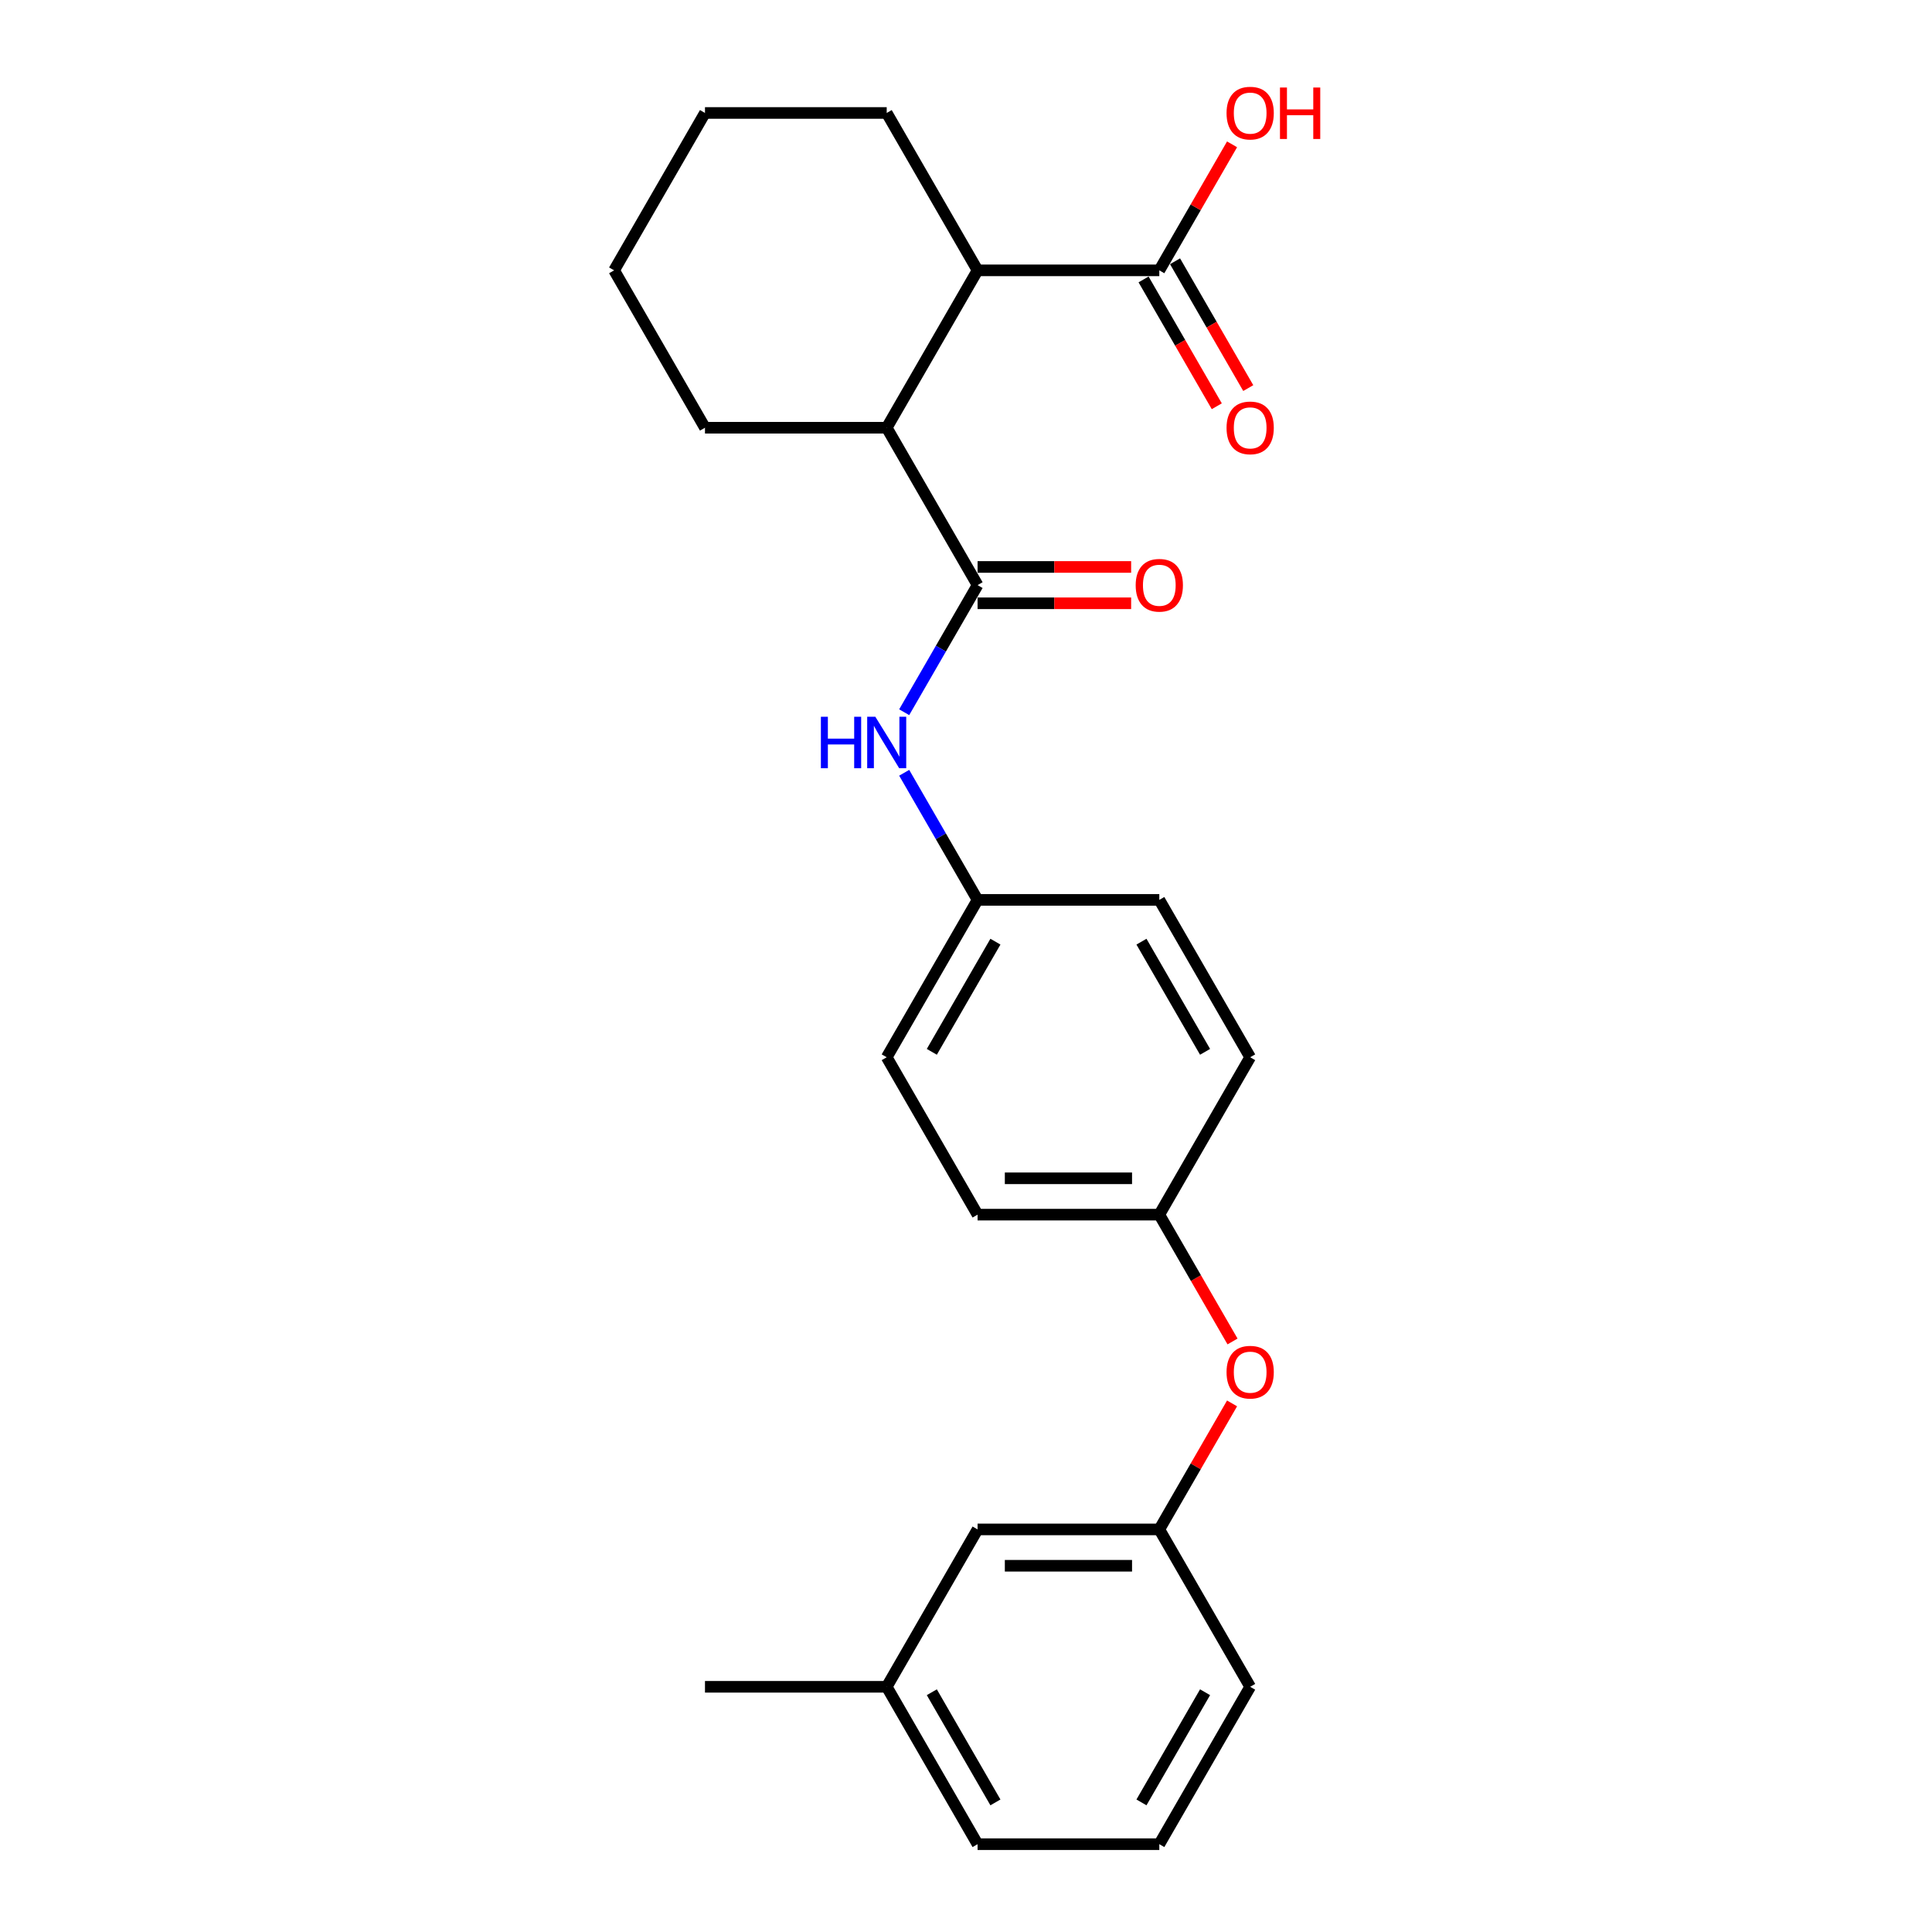 <?xml version='1.0' encoding='iso-8859-1'?>
<svg version='1.1' baseProfile='full'
              xmlns='http://www.w3.org/2000/svg'
                      xmlns:rdkit='http://www.rdkit.org/xml'
                      xmlns:xlink='http://www.w3.org/1999/xlink'
                  xml:space='preserve'
width='1000px' height='1000px' viewBox='0 0 1000 1000'>
<!-- END OF HEADER -->
<rect style='opacity:1.0;fill:#FFFFFF;stroke:none' width='1000' height='1000' x='0' y='0'> </rect>
<path class='bond-0' d='M 505.992,302.854 L 458.96,221.393' style='fill:none;fill-rule:evenodd;stroke:#000000;stroke-width:6px;stroke-linecap:butt;stroke-linejoin:miter;stroke-opacity:1' />
<path class='bond-3' d='M 505.992,302.854 L 487,335.749' style='fill:none;fill-rule:evenodd;stroke:#000000;stroke-width:6px;stroke-linecap:butt;stroke-linejoin:miter;stroke-opacity:1' />
<path class='bond-3' d='M 487,335.749 L 468.008,368.645' style='fill:none;fill-rule:evenodd;stroke:#0000FF;stroke-width:6px;stroke-linecap:butt;stroke-linejoin:miter;stroke-opacity:1' />
<path class='bond-4' d='M 505.992,312.261 L 545.734,312.261' style='fill:none;fill-rule:evenodd;stroke:#000000;stroke-width:6px;stroke-linecap:butt;stroke-linejoin:miter;stroke-opacity:1' />
<path class='bond-4' d='M 545.734,312.261 L 585.476,312.261' style='fill:none;fill-rule:evenodd;stroke:#FF0000;stroke-width:6px;stroke-linecap:butt;stroke-linejoin:miter;stroke-opacity:1' />
<path class='bond-4' d='M 505.992,293.448 L 545.734,293.448' style='fill:none;fill-rule:evenodd;stroke:#000000;stroke-width:6px;stroke-linecap:butt;stroke-linejoin:miter;stroke-opacity:1' />
<path class='bond-4' d='M 545.734,293.448 L 585.476,293.448' style='fill:none;fill-rule:evenodd;stroke:#FF0000;stroke-width:6px;stroke-linecap:butt;stroke-linejoin:miter;stroke-opacity:1' />
<path class='bond-1' d='M 458.96,221.393 L 505.992,139.931' style='fill:none;fill-rule:evenodd;stroke:#000000;stroke-width:6px;stroke-linecap:butt;stroke-linejoin:miter;stroke-opacity:1' />
<path class='bond-17' d='M 458.96,221.393 L 364.897,221.393' style='fill:none;fill-rule:evenodd;stroke:#000000;stroke-width:6px;stroke-linecap:butt;stroke-linejoin:miter;stroke-opacity:1' />
<path class='bond-2' d='M 505.992,139.931 L 600.056,139.931' style='fill:none;fill-rule:evenodd;stroke:#000000;stroke-width:6px;stroke-linecap:butt;stroke-linejoin:miter;stroke-opacity:1' />
<path class='bond-18' d='M 505.992,139.931 L 458.96,58.47' style='fill:none;fill-rule:evenodd;stroke:#000000;stroke-width:6px;stroke-linecap:butt;stroke-linejoin:miter;stroke-opacity:1' />
<path class='bond-5' d='M 591.91,144.635 L 610.858,177.455' style='fill:none;fill-rule:evenodd;stroke:#000000;stroke-width:6px;stroke-linecap:butt;stroke-linejoin:miter;stroke-opacity:1' />
<path class='bond-5' d='M 610.858,177.455 L 629.807,210.275' style='fill:none;fill-rule:evenodd;stroke:#FF0000;stroke-width:6px;stroke-linecap:butt;stroke-linejoin:miter;stroke-opacity:1' />
<path class='bond-5' d='M 608.202,135.228 L 627.15,168.048' style='fill:none;fill-rule:evenodd;stroke:#000000;stroke-width:6px;stroke-linecap:butt;stroke-linejoin:miter;stroke-opacity:1' />
<path class='bond-5' d='M 627.15,168.048 L 646.099,200.868' style='fill:none;fill-rule:evenodd;stroke:#FF0000;stroke-width:6px;stroke-linecap:butt;stroke-linejoin:miter;stroke-opacity:1' />
<path class='bond-10' d='M 600.056,139.931 L 618.885,107.318' style='fill:none;fill-rule:evenodd;stroke:#000000;stroke-width:6px;stroke-linecap:butt;stroke-linejoin:miter;stroke-opacity:1' />
<path class='bond-10' d='M 618.885,107.318 L 637.714,74.706' style='fill:none;fill-rule:evenodd;stroke:#FF0000;stroke-width:6px;stroke-linecap:butt;stroke-linejoin:miter;stroke-opacity:1' />
<path class='bond-8' d='M 468.008,399.987 L 487,432.882' style='fill:none;fill-rule:evenodd;stroke:#0000FF;stroke-width:6px;stroke-linecap:butt;stroke-linejoin:miter;stroke-opacity:1' />
<path class='bond-8' d='M 487,432.882 L 505.992,465.777' style='fill:none;fill-rule:evenodd;stroke:#000000;stroke-width:6px;stroke-linecap:butt;stroke-linejoin:miter;stroke-opacity:1' />
<path class='bond-6' d='M 637.953,694.34 L 619.004,661.52' style='fill:none;fill-rule:evenodd;stroke:#FF0000;stroke-width:6px;stroke-linecap:butt;stroke-linejoin:miter;stroke-opacity:1' />
<path class='bond-6' d='M 619.004,661.52 L 600.056,628.7' style='fill:none;fill-rule:evenodd;stroke:#000000;stroke-width:6px;stroke-linecap:butt;stroke-linejoin:miter;stroke-opacity:1' />
<path class='bond-7' d='M 637.714,726.397 L 618.885,759.01' style='fill:none;fill-rule:evenodd;stroke:#FF0000;stroke-width:6px;stroke-linecap:butt;stroke-linejoin:miter;stroke-opacity:1' />
<path class='bond-7' d='M 618.885,759.01 L 600.056,791.623' style='fill:none;fill-rule:evenodd;stroke:#000000;stroke-width:6px;stroke-linecap:butt;stroke-linejoin:miter;stroke-opacity:1' />
<path class='bond-11' d='M 600.056,791.623 L 505.992,791.623' style='fill:none;fill-rule:evenodd;stroke:#000000;stroke-width:6px;stroke-linecap:butt;stroke-linejoin:miter;stroke-opacity:1' />
<path class='bond-11' d='M 585.946,810.435 L 520.102,810.435' style='fill:none;fill-rule:evenodd;stroke:#000000;stroke-width:6px;stroke-linecap:butt;stroke-linejoin:miter;stroke-opacity:1' />
<path class='bond-20' d='M 600.056,791.623 L 647.087,873.084' style='fill:none;fill-rule:evenodd;stroke:#000000;stroke-width:6px;stroke-linecap:butt;stroke-linejoin:miter;stroke-opacity:1' />
<path class='bond-12' d='M 505.992,465.777 L 458.96,547.238' style='fill:none;fill-rule:evenodd;stroke:#000000;stroke-width:6px;stroke-linecap:butt;stroke-linejoin:miter;stroke-opacity:1' />
<path class='bond-12' d='M 515.23,487.403 L 482.307,544.426' style='fill:none;fill-rule:evenodd;stroke:#000000;stroke-width:6px;stroke-linecap:butt;stroke-linejoin:miter;stroke-opacity:1' />
<path class='bond-13' d='M 505.992,465.777 L 600.056,465.777' style='fill:none;fill-rule:evenodd;stroke:#000000;stroke-width:6px;stroke-linecap:butt;stroke-linejoin:miter;stroke-opacity:1' />
<path class='bond-9' d='M 600.056,628.7 L 647.087,547.238' style='fill:none;fill-rule:evenodd;stroke:#000000;stroke-width:6px;stroke-linecap:butt;stroke-linejoin:miter;stroke-opacity:1' />
<path class='bond-25' d='M 600.056,628.7 L 505.992,628.7' style='fill:none;fill-rule:evenodd;stroke:#000000;stroke-width:6px;stroke-linecap:butt;stroke-linejoin:miter;stroke-opacity:1' />
<path class='bond-25' d='M 585.946,609.887 L 520.102,609.887' style='fill:none;fill-rule:evenodd;stroke:#000000;stroke-width:6px;stroke-linecap:butt;stroke-linejoin:miter;stroke-opacity:1' />
<path class='bond-14' d='M 505.992,791.623 L 458.96,873.084' style='fill:none;fill-rule:evenodd;stroke:#000000;stroke-width:6px;stroke-linecap:butt;stroke-linejoin:miter;stroke-opacity:1' />
<path class='bond-15' d='M 458.96,547.238 L 505.992,628.7' style='fill:none;fill-rule:evenodd;stroke:#000000;stroke-width:6px;stroke-linecap:butt;stroke-linejoin:miter;stroke-opacity:1' />
<path class='bond-16' d='M 600.056,465.777 L 647.087,547.238' style='fill:none;fill-rule:evenodd;stroke:#000000;stroke-width:6px;stroke-linecap:butt;stroke-linejoin:miter;stroke-opacity:1' />
<path class='bond-16' d='M 590.818,487.403 L 623.74,544.426' style='fill:none;fill-rule:evenodd;stroke:#000000;stroke-width:6px;stroke-linecap:butt;stroke-linejoin:miter;stroke-opacity:1' />
<path class='bond-22' d='M 458.96,873.084 L 364.897,873.084' style='fill:none;fill-rule:evenodd;stroke:#000000;stroke-width:6px;stroke-linecap:butt;stroke-linejoin:miter;stroke-opacity:1' />
<path class='bond-27' d='M 458.96,873.084 L 505.992,954.545' style='fill:none;fill-rule:evenodd;stroke:#000000;stroke-width:6px;stroke-linecap:butt;stroke-linejoin:miter;stroke-opacity:1' />
<path class='bond-27' d='M 482.307,875.897 L 515.23,932.92' style='fill:none;fill-rule:evenodd;stroke:#000000;stroke-width:6px;stroke-linecap:butt;stroke-linejoin:miter;stroke-opacity:1' />
<path class='bond-24' d='M 364.897,221.393 L 317.865,139.931' style='fill:none;fill-rule:evenodd;stroke:#000000;stroke-width:6px;stroke-linecap:butt;stroke-linejoin:miter;stroke-opacity:1' />
<path class='bond-26' d='M 458.96,58.47 L 364.897,58.47' style='fill:none;fill-rule:evenodd;stroke:#000000;stroke-width:6px;stroke-linecap:butt;stroke-linejoin:miter;stroke-opacity:1' />
<path class='bond-19' d='M 600.056,954.545 L 647.087,873.084' style='fill:none;fill-rule:evenodd;stroke:#000000;stroke-width:6px;stroke-linecap:butt;stroke-linejoin:miter;stroke-opacity:1' />
<path class='bond-19' d='M 590.818,932.92 L 623.74,875.897' style='fill:none;fill-rule:evenodd;stroke:#000000;stroke-width:6px;stroke-linecap:butt;stroke-linejoin:miter;stroke-opacity:1' />
<path class='bond-21' d='M 600.056,954.545 L 505.992,954.545' style='fill:none;fill-rule:evenodd;stroke:#000000;stroke-width:6px;stroke-linecap:butt;stroke-linejoin:miter;stroke-opacity:1' />
<path class='bond-23' d='M 364.897,58.47 L 317.865,139.931' style='fill:none;fill-rule:evenodd;stroke:#000000;stroke-width:6px;stroke-linecap:butt;stroke-linejoin:miter;stroke-opacity:1' />
<path  class='atom-4' d='M 424.891 370.996
L 428.503 370.996
L 428.503 382.322
L 442.123 382.322
L 442.123 370.996
L 445.735 370.996
L 445.735 397.635
L 442.123 397.635
L 442.123 385.332
L 428.503 385.332
L 428.503 397.635
L 424.891 397.635
L 424.891 370.996
' fill='#0000FF'/>
<path  class='atom-4' d='M 453.072 370.996
L 461.801 385.106
Q 462.666 386.498, 464.059 389.019
Q 465.451 391.54, 465.526 391.69
L 465.526 370.996
L 469.063 370.996
L 469.063 397.635
L 465.413 397.635
L 456.044 382.209
Q 454.953 380.403, 453.787 378.333
Q 452.658 376.264, 452.32 375.624
L 452.32 397.635
L 448.858 397.635
L 448.858 370.996
L 453.072 370.996
' fill='#0000FF'/>
<path  class='atom-5' d='M 587.827 302.93
Q 587.827 296.533, 590.988 292.959
Q 594.148 289.384, 600.056 289.384
Q 605.963 289.384, 609.123 292.959
Q 612.284 296.533, 612.284 302.93
Q 612.284 309.401, 609.086 313.088
Q 605.888 316.738, 600.056 316.738
Q 594.186 316.738, 590.988 313.088
Q 587.827 309.439, 587.827 302.93
M 600.056 313.728
Q 604.119 313.728, 606.301 311.019
Q 608.521 308.272, 608.521 302.93
Q 608.521 297.7, 606.301 295.066
Q 604.119 292.394, 600.056 292.394
Q 595.992 292.394, 593.772 295.028
Q 591.59 297.662, 591.59 302.93
Q 591.59 308.31, 593.772 311.019
Q 595.992 313.728, 600.056 313.728
' fill='#FF0000'/>
<path  class='atom-6' d='M 634.859 221.468
Q 634.859 215.072, 638.02 211.497
Q 641.18 207.923, 647.087 207.923
Q 652.995 207.923, 656.155 211.497
Q 659.316 215.072, 659.316 221.468
Q 659.316 227.94, 656.118 231.627
Q 652.919 235.277, 647.087 235.277
Q 641.218 235.277, 638.02 231.627
Q 634.859 227.977, 634.859 221.468
M 647.087 232.267
Q 651.151 232.267, 653.333 229.558
Q 655.553 226.811, 655.553 221.468
Q 655.553 216.238, 653.333 213.604
Q 651.151 210.933, 647.087 210.933
Q 643.024 210.933, 640.804 213.567
Q 638.622 216.201, 638.622 221.468
Q 638.622 226.849, 640.804 229.558
Q 643.024 232.267, 647.087 232.267
' fill='#FF0000'/>
<path  class='atom-7' d='M 634.859 710.237
Q 634.859 703.84, 638.02 700.266
Q 641.18 696.691, 647.087 696.691
Q 652.995 696.691, 656.155 700.266
Q 659.316 703.84, 659.316 710.237
Q 659.316 716.708, 656.118 720.395
Q 652.919 724.045, 647.087 724.045
Q 641.218 724.045, 638.02 720.395
Q 634.859 716.746, 634.859 710.237
M 647.087 721.035
Q 651.151 721.035, 653.333 718.326
Q 655.553 715.579, 655.553 710.237
Q 655.553 705.007, 653.333 702.373
Q 651.151 699.701, 647.087 699.701
Q 643.024 699.701, 640.804 702.335
Q 638.622 704.969, 638.622 710.237
Q 638.622 715.617, 640.804 718.326
Q 643.024 721.035, 647.087 721.035
' fill='#FF0000'/>
<path  class='atom-11' d='M 634.859 58.545
Q 634.859 52.149, 638.02 48.575
Q 641.18 45, 647.087 45
Q 652.995 45, 656.155 48.575
Q 659.316 52.149, 659.316 58.545
Q 659.316 65.017, 656.118 68.704
Q 652.919 72.354, 647.087 72.354
Q 641.218 72.354, 638.02 68.704
Q 634.859 65.055, 634.859 58.545
M 647.087 69.344
Q 651.151 69.344, 653.333 66.635
Q 655.553 63.888, 655.553 58.545
Q 655.553 53.315, 653.333 50.682
Q 651.151 48.01, 647.087 48.01
Q 643.024 48.01, 640.804 50.644
Q 638.622 53.278, 638.622 58.545
Q 638.622 63.926, 640.804 66.635
Q 643.024 69.344, 647.087 69.344
' fill='#FF0000'/>
<path  class='atom-11' d='M 662.514 45.301
L 666.126 45.301
L 666.126 56.627
L 679.746 56.627
L 679.746 45.301
L 683.358 45.301
L 683.358 71.94
L 679.746 71.94
L 679.746 59.636
L 666.126 59.636
L 666.126 71.94
L 662.514 71.94
L 662.514 45.301
' fill='#FF0000'/>
</svg>
